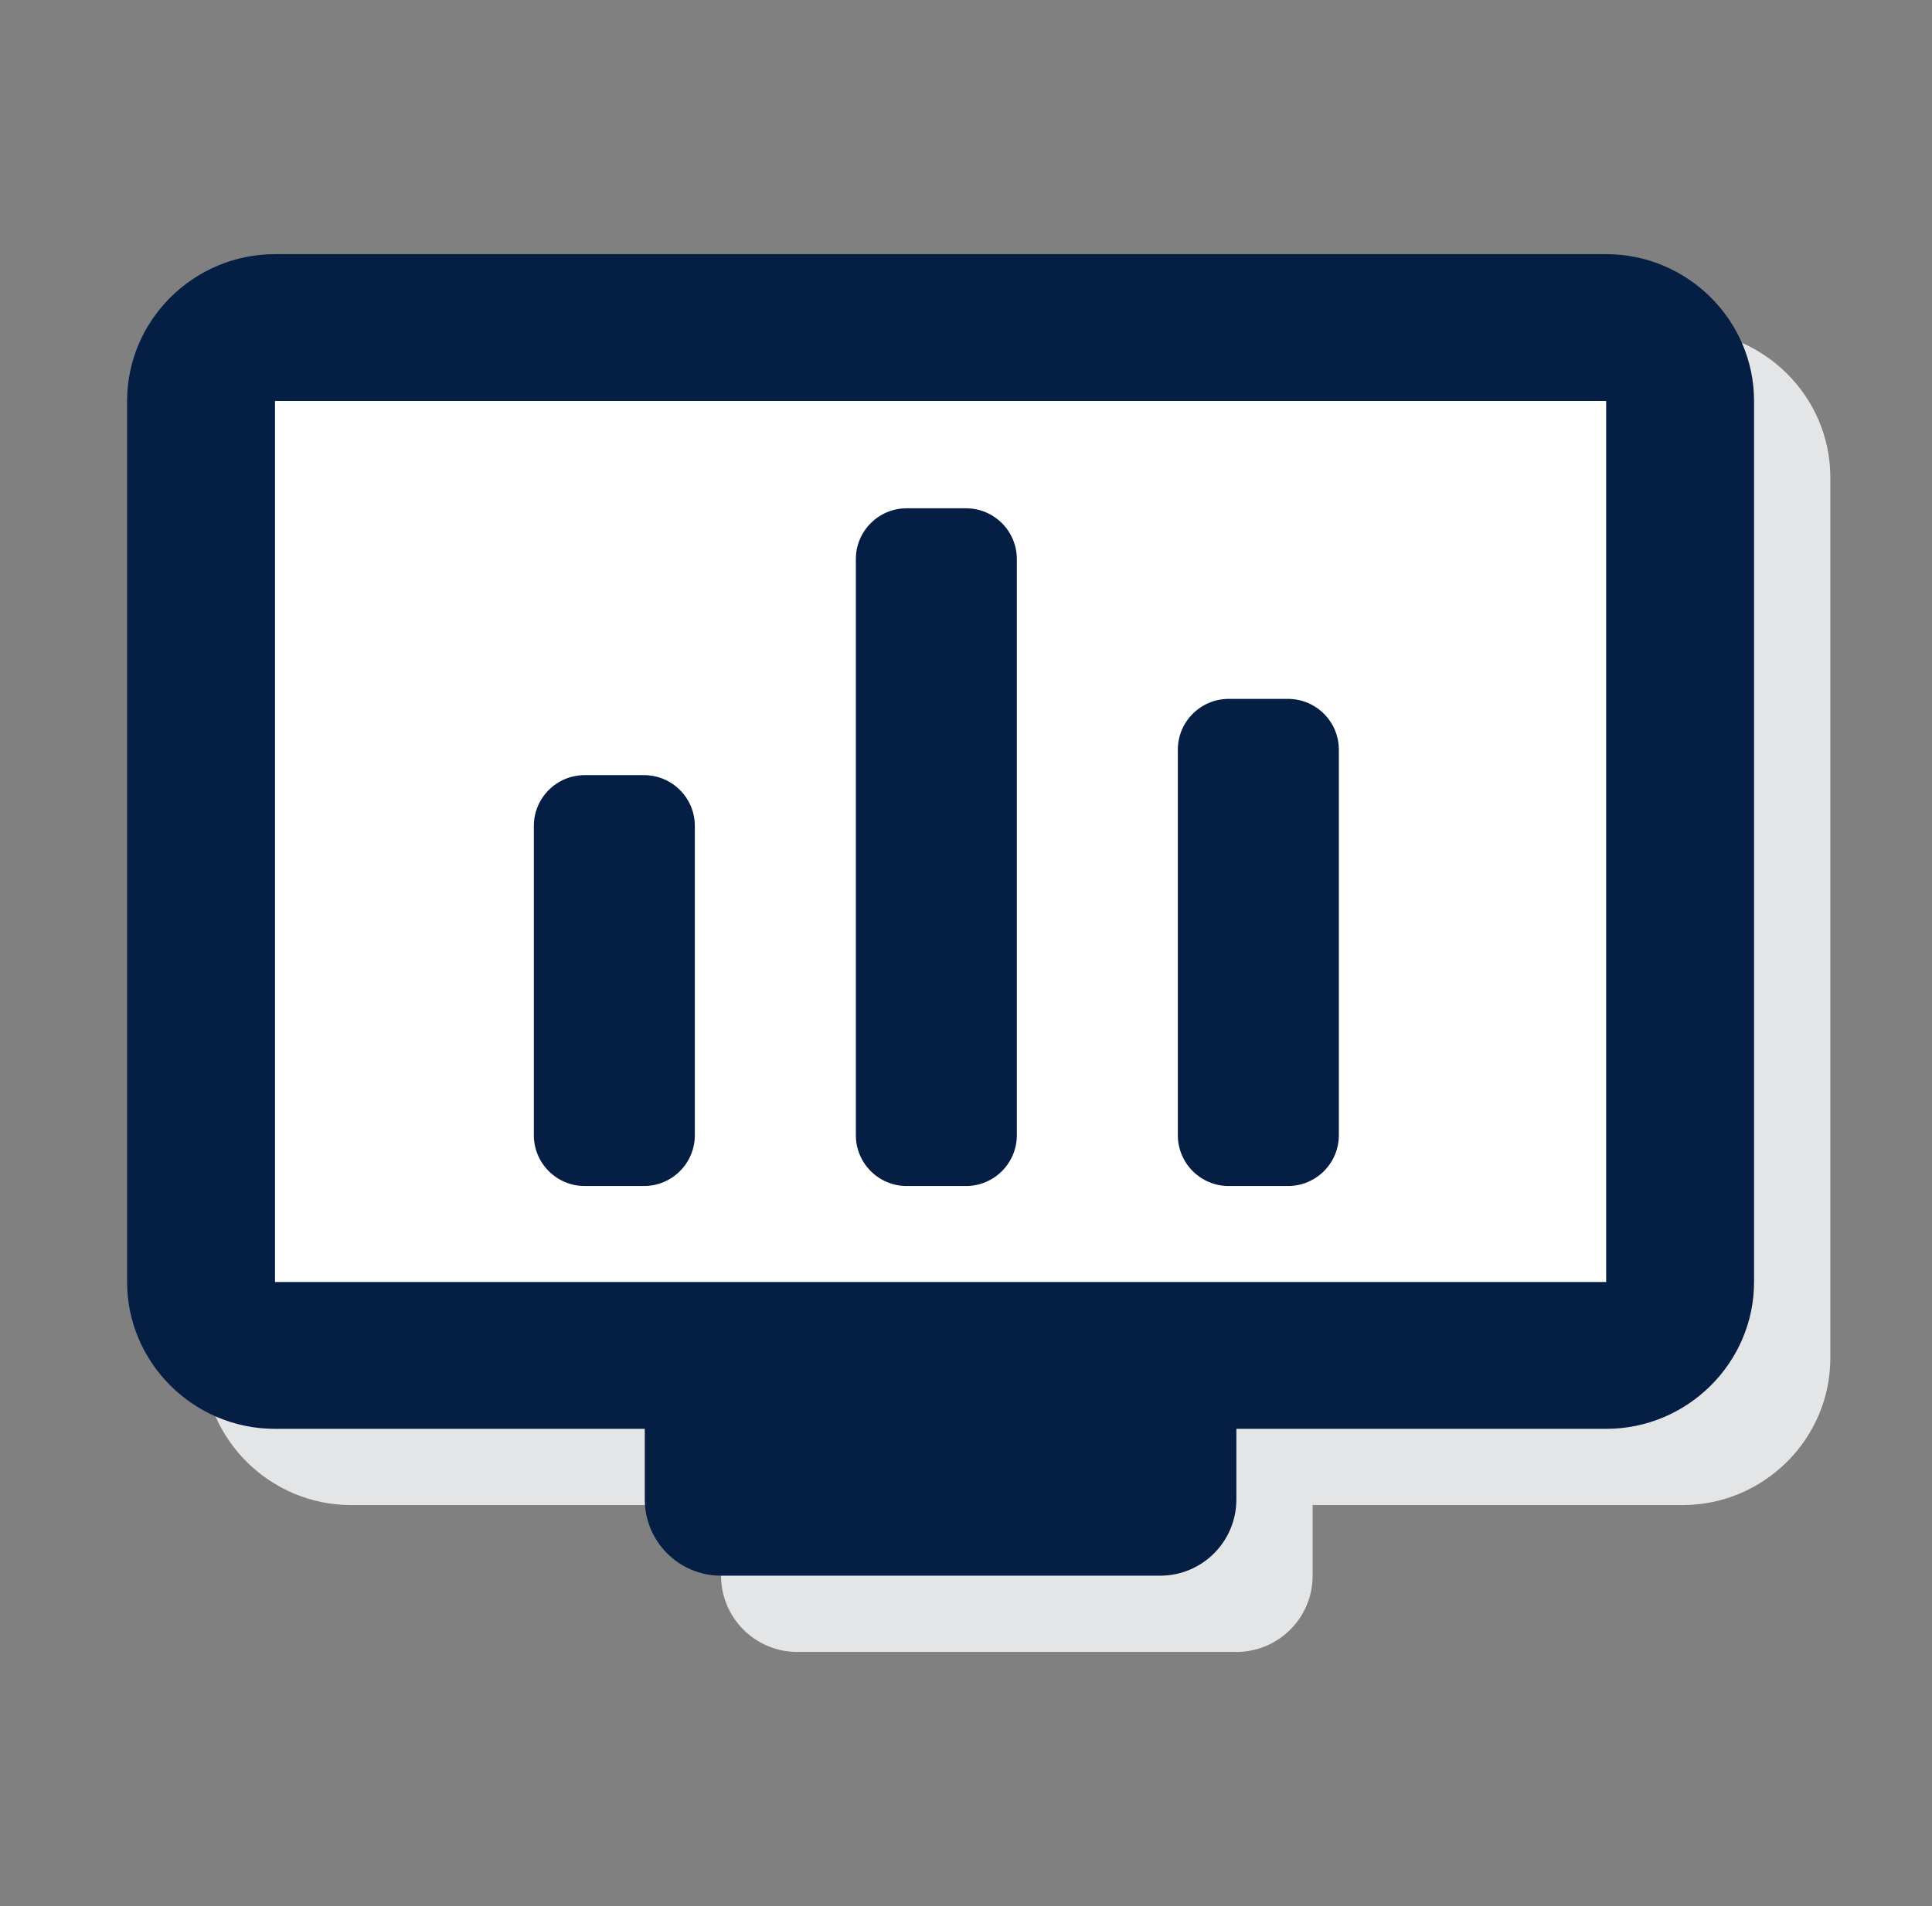 <svg width="76" height="75" viewBox="0 0 76 75" fill="none" xmlns="http://www.w3.org/2000/svg">
<rect x="0" y="0" width="76" height="75" fill="#808080" stroke="none"/>
<mask id="mask0_824_626" style="mask-type:alpha" maskUnits="userSpaceOnUse" x="0" y="0" width="76" height="75">
<rect x="0.5" width="75" height="75" fill="#D9D9D9"/>
</mask>
<g mask="url(#mask0_824_626)">
<path d="M34.26 26.251C32.926 25.494 31.273 26.457 31.273 27.99V44.232C31.273 45.765 32.926 46.728 34.26 45.972L48.571 37.851C49.922 37.084 49.922 35.138 48.571 34.372L34.26 26.251ZM66.182 13H13.818C10.618 13 8 15.6 8 18.778V53.444C8 56.622 10.618 59.222 13.818 59.222H28.364V62C28.364 63.657 29.707 65 31.364 65H48.636C50.293 65 51.636 63.657 51.636 62V59.222H66.182C69.382 59.222 72 56.622 72 53.444V18.778C72 15.6 69.382 13 66.182 13ZM66.182 53.444H13.818V18.778H66.182V53.444Z" fill="#E4E5E6"/>
<path d="M66 53H8V14H66V53Z" fill="white"/>
<path d="M63.182 10H10.818C7.618 10 5 12.6 5 15.778V50.444C5 53.622 7.618 56.222 10.818 56.222H25.364V59C25.364 60.657 26.707 62 28.364 62H45.636C47.293 62 48.636 60.657 48.636 59V56.222H63.182C66.382 56.222 69 53.622 69 50.444V15.778C69 12.6 66.382 10 63.182 10ZM63.182 50.444H10.818V15.778H63.182V50.444Z" fill="#051E44"/>
<path d="M21 32.5C21 31.395 21.895 30.5 23 30.5H25.333C26.438 30.5 27.333 31.395 27.333 32.5V44.667C27.333 45.771 26.438 46.667 25.333 46.667H23C21.895 46.667 21 45.771 21 44.667V32.5ZM33.667 22C33.667 20.895 34.562 20 35.667 20H38C39.105 20 40 20.895 40 22V44.667C40 45.771 39.105 46.667 38 46.667H35.667C34.562 46.667 33.667 45.771 33.667 44.667V22ZM46.333 29.5C46.333 28.395 47.229 27.5 48.333 27.5H50.667C51.771 27.5 52.667 28.395 52.667 29.5V44.667C52.667 45.771 51.771 46.667 50.667 46.667H48.333C47.229 46.667 46.333 45.771 46.333 44.667V29.5Z" fill="#051E44"/>
</g>
</svg>
